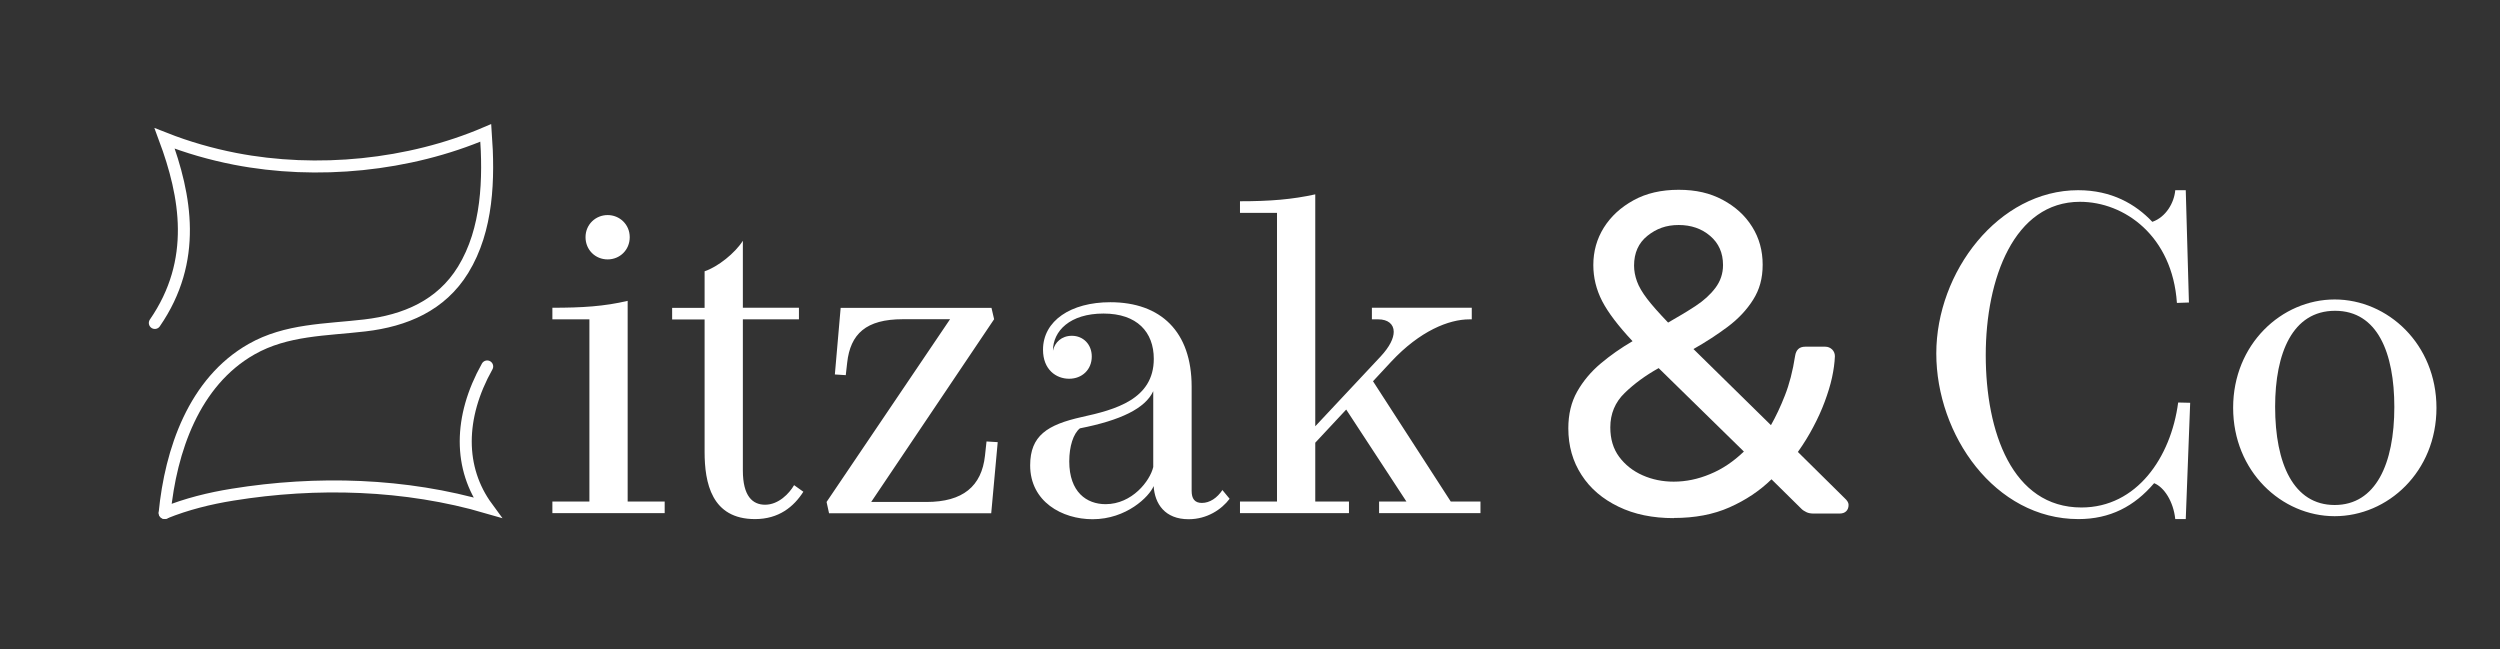 <?xml version="1.0" encoding="UTF-8"?><svg id="a" xmlns="http://www.w3.org/2000/svg" viewBox="0 0 180.99 47.02"><rect x="0" y="0" width="180.99" height="47.02" fill="#333333" stroke="none"/><path d="M105.03,36.31l-5.63-8.71,1.32-1.42c2.08-2.23,4.18-3.06,5.65-3.06h.18v-.84h-7.23v.84h.47c.68,0,1.11.34,1.11.9,0,.47-.29,1.08-.95,1.79l-4.73,5.05V14.07c-1.68.37-3.27.5-5.45.5v.84h2.68v20.9h-2.68v.84h7.89v-.84h-2.44v-4.26l2.24-2.4,4.36,6.66h-1.98v.84h7.34v-.84s-2.15,0-2.15,0ZM83.49,28.33v5.48c-.23,1-1.53,2.69-3.45,2.69-1.37,0-2.63-.87-2.63-3.1,0-1.08.29-2,.77-2.39,2.95-.58,4.73-1.44,5.31-2.69M88.51,35.46c-.4.6-.93.95-1.5.95-.53,0-.74-.32-.74-.87v-7.55c0-3.98-2.23-6.11-5.89-6.11-2.85,0-4.87,1.34-4.87,3.44,0,1.44.95,2.1,1.89,2.1s1.64-.66,1.64-1.61c0-.89-.63-1.5-1.44-1.5-.74,0-1.24.47-1.37,1.08,0-1.43,1.23-2.69,3.66-2.69s3.64,1.34,3.64,3.28c0,2.93-2.79,3.68-5.21,4.21-2.5.56-3.74,1.35-3.74,3.5,0,2.63,2.31,3.9,4.52,3.9,2.45,0,4.1-1.63,4.42-2.4.08,1.29.82,2.4,2.53,2.4,1.34,0,2.39-.71,2.97-1.48l-.52-.63v-.02ZM72.23,32.01l-.81-.05-.11,1.02c-.24,2.23-1.61,3.36-4.24,3.36h-4l8.9-13.23-.19-.82h-10.92l-.42,4.82.79.05.1-.89c.23-2.1,1.37-3.16,4.03-3.16h3.42l-8.94,13.23.18.82h11.74s.47-5.15.47-5.15ZM57.49,35.12c-.35.61-1.13,1.42-2.1,1.42-.9,0-1.61-.61-1.61-2.48v-10.94h4.06v-.84h-4.06v-4.85c-.56.89-1.81,1.89-2.77,2.21v2.65h-2.35v.84h2.35v9.58c0,2.24.5,4.87,3.65,4.87,1.73,0,2.81-.9,3.5-1.98l-.66-.47h-.01ZM45.44,36.31v-14.53c-1.69.4-3.29.5-5.45.5v.84h2.68v13.19h-2.68v.84h8.13v-.84h-2.68ZM45.59,17.17c0-.92-.73-1.6-1.6-1.6s-1.6.68-1.6,1.6.71,1.61,1.6,1.61,1.6-.69,1.6-1.61" fill="#fff"/><path d="M35.27,26.53c-2.07,3.69-2.07,7.39,0,10.21-5.92-1.73-12.35-1.91-18.42-.93-1.68.27-3.34.68-4.92,1.32" fill="none" stroke="#fff" stroke-linecap="round" stroke-width=".87"/><path d="M11.92,37.14c.44-4.52,2.12-9.49,6.29-11.86,2.53-1.44,5.39-1.39,8.2-1.72,2.92-.34,5.53-1.44,7.12-4.03,1.79-2.92,1.88-6.59,1.64-9.91-5.57,2.38-12.22,3.03-18.15,1.88-1.74-.34-3.45-.83-5.1-1.48,1.55,4.17,2.4,8.85-.71,13.36" fill="none" stroke="#fff" stroke-linecap="round" stroke-width=".87"/><path d="M173.34,29.46c0,4.13-1.35,7.1-4.32,7.1s-4.31-2.98-4.31-7.11c0-3.89,1.26-6.95,4.34-6.95s4.29,3.06,4.29,6.97M169.02,21.68c-3.84,0-7.35,3.24-7.35,7.84s3.5,7.85,7.35,7.85,7.37-3.22,7.37-7.84-3.53-7.85-7.37-7.85M157.6,21.93l.87-.03-.23-8.13h-.76c-.08.92-.68,1.95-1.66,2.29-1.21-1.28-2.94-2.29-5.37-2.29-5.77,0-10.27,5.92-10.27,11.82s4.24,11.99,10.29,11.99c2.29,0,4.05-.92,5.48-2.6.73.29,1.4,1.34,1.53,2.6h.76l.32-8.42-.87-.02c-.52,3.97-3,7.6-7,7.6-5.02,0-6.93-5.48-6.93-11.03s2.06-11.1,6.82-11.1c3.23,0,6.69,2.48,7.02,7.32" fill="#fff"/><path d="M120.77,23.35c.7-.4,1.36-.79,1.97-1.19s1.09-.84,1.45-1.32.55-1.03.55-1.65c0-.88-.31-1.58-.93-2.11s-1.38-.79-2.28-.79-1.61.26-2.26.78-.97,1.24-.97,2.16c0,.37.07.75.21,1.14s.39.81.74,1.27c.35.46.86,1.03,1.52,1.72M121.17,34.87c.88,0,1.76-.18,2.64-.55.88-.36,1.69-.91,2.44-1.63l-6.17-6.04c-.95.53-1.77,1.13-2.46,1.8s-1.04,1.5-1.04,2.49c0,.84.21,1.55.64,2.13.43.58,1,1.03,1.7,1.34s1.45.46,2.25.46M121.17,37.51c-1.52,0-2.85-.27-4-.83-1.14-.55-2.04-1.31-2.67-2.29-.64-.98-.96-2.11-.96-3.38,0-1.01.21-1.9.64-2.66s1-1.44,1.7-2.03,1.47-1.13,2.31-1.62c-1.03-1.1-1.77-2.07-2.2-2.9-.43-.84-.64-1.71-.64-2.61,0-.99.25-1.89.76-2.71.51-.81,1.22-1.47,2.15-1.98.92-.51,2.01-.76,3.27-.76s2.27.24,3.19.73c.91.49,1.62,1.13,2.13,1.95.51.81.76,1.73.76,2.74s-.23,1.81-.69,2.54c-.46.73-1.07,1.38-1.83,1.95-.76.57-1.59,1.11-2.49,1.62l5.61,5.51c.35-.62.69-1.33,1.01-2.15.32-.81.57-1.77.74-2.87.07-.44.31-.66.73-.66h1.45c.2,0,.36.07.5.2.13.13.2.3.2.49-.02.48-.09,1-.21,1.55-.12.55-.3,1.13-.53,1.75s-.51,1.23-.83,1.83c-.32.61-.69,1.21-1.11,1.8l3.37,3.33c.2.18.3.34.3.5,0,.2-.06.35-.17.46s-.27.17-.49.17h-1.85c-.22,0-.4-.03-.54-.1s-.26-.14-.35-.23l-2.18-2.15c-.86.84-1.87,1.51-3.04,2.03s-2.51.77-4.03.77" fill="#fff"/><polyline points="176.39 60.7 176.39 8.98 10.77 8.98 10.77 60.7" fill="none"/></svg>